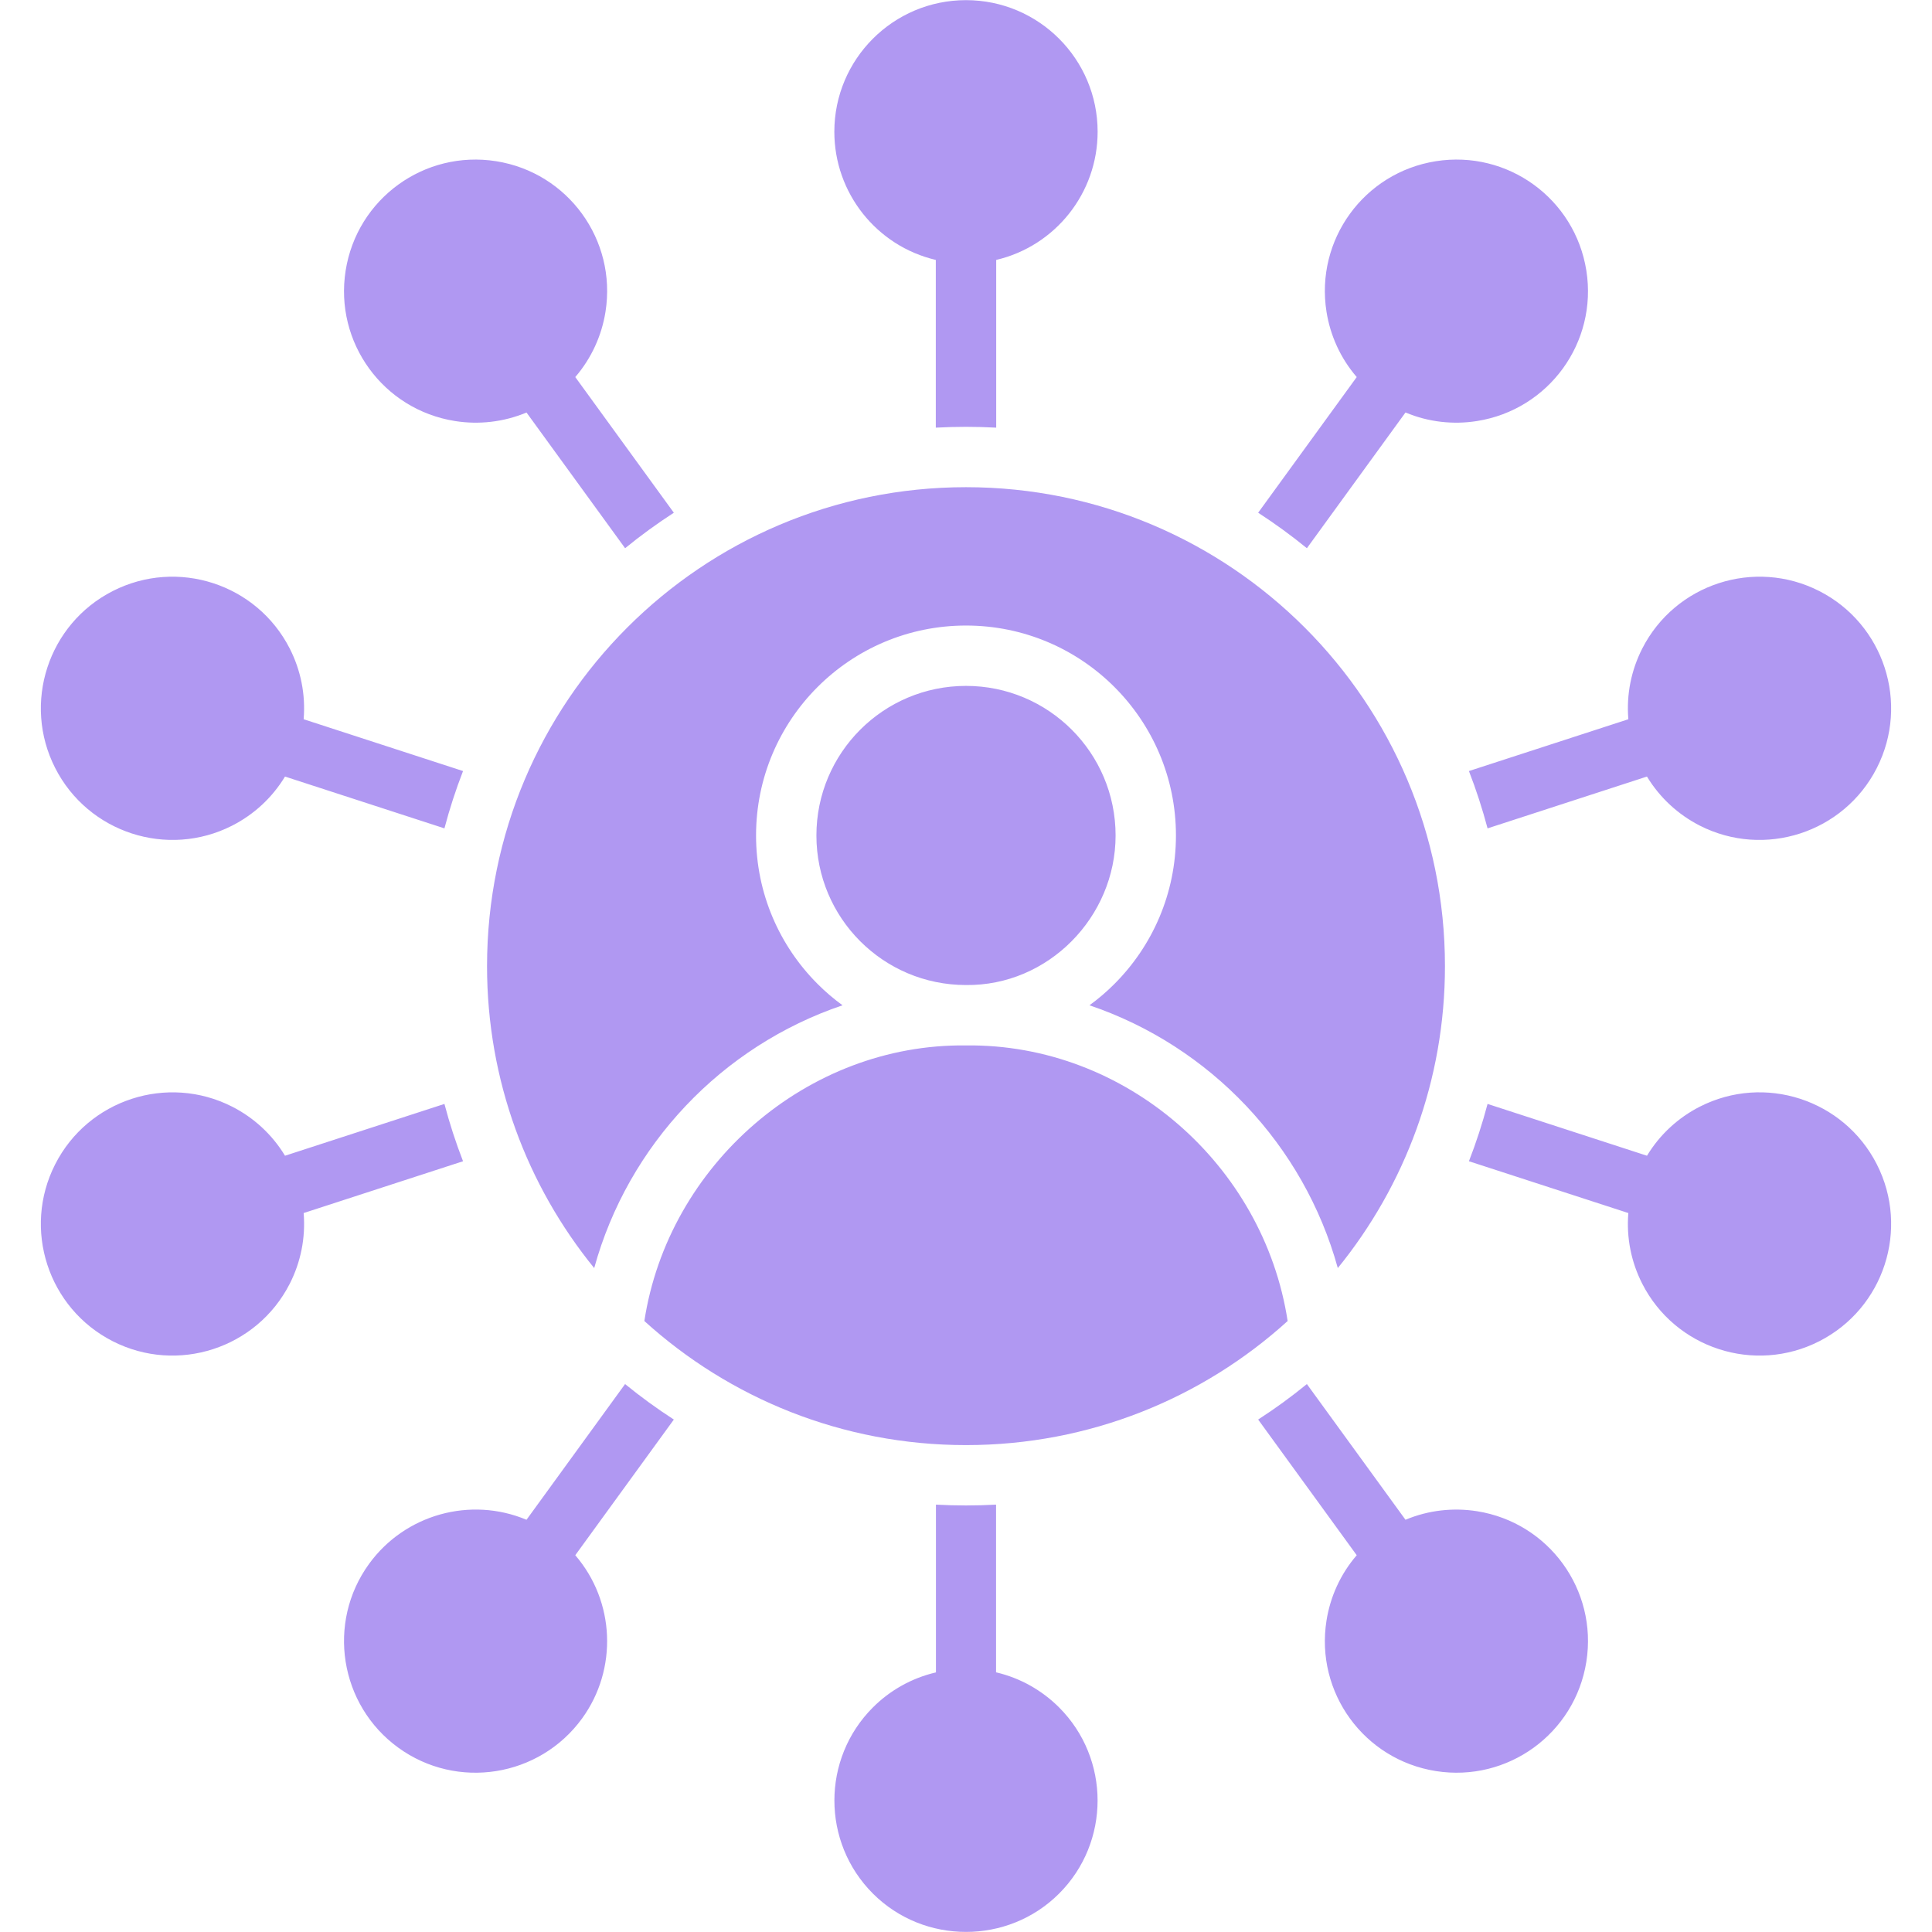 <svg width="54" height="54" viewBox="0 0 54 54" fill="none" xmlns="http://www.w3.org/2000/svg">
<g id="omnichannel 1">
<path id="Vector" fill-rule="evenodd" clip-rule="evenodd" d="M27.844 7.265V11.953C27.564 11.938 27.283 11.93 27 11.93C26.717 11.93 26.435 11.938 26.156 11.953V7.265C24.498 6.876 23.32 5.392 23.32 3.683C23.32 1.651 24.968 0.004 27 0.004C29.032 0.004 30.679 1.651 30.679 3.683C30.679 5.392 29.501 6.876 27.844 7.265ZM27 19.171C24.691 19.171 22.819 21.043 22.819 23.352C22.819 25.66 24.689 27.531 26.997 27.532C29.296 27.56 31.181 25.634 31.181 23.352C31.181 21.043 29.309 19.171 27 19.171ZM27 17.484C23.759 17.484 21.132 20.111 21.132 23.352C21.132 24.972 21.789 26.439 22.851 27.501C23.067 27.718 23.301 27.918 23.549 28.098C20.172 29.241 17.556 32 16.608 35.443C14.735 33.14 13.613 30.203 13.613 27.004C13.613 23.307 15.111 19.96 17.534 17.538C19.956 15.116 23.303 13.617 27 13.617C30.697 13.617 34.043 15.116 36.466 17.538C38.888 19.96 40.387 23.307 40.387 27.004C40.387 30.203 39.264 33.14 37.392 35.443C36.443 32.004 33.825 29.24 30.451 28.098C30.699 27.918 30.933 27.718 31.149 27.501C32.211 26.439 32.868 24.972 32.868 23.352C32.868 20.111 30.241 17.484 27 17.484ZM35.99 36.923C35.319 32.548 31.455 29.166 27 29.22C22.561 29.166 18.678 32.566 18.01 36.923C20.386 39.078 23.54 40.391 27 40.391C30.46 40.391 33.614 39.078 35.99 36.923ZM14.716 42.478L17.471 38.685C17.906 39.04 18.361 39.371 18.834 39.677L16.079 43.469C17.189 44.756 17.271 46.652 16.269 48.032C15.076 49.673 12.773 50.04 11.131 48.847C9.49 47.655 9.124 45.351 10.316 43.71C11.319 42.329 13.147 41.82 14.716 42.478ZM7.966 32.303L12.422 30.855C12.566 31.402 12.74 31.936 12.942 32.457L8.487 33.905C8.545 34.599 8.404 35.281 8.099 35.88C7.177 37.689 4.96 38.41 3.151 37.488C1.342 36.567 0.621 34.35 1.543 32.541C2.464 30.732 4.681 30.011 6.49 30.932C7.09 31.238 7.606 31.707 7.966 32.303ZM39.284 11.529C39.925 11.798 40.618 11.874 41.283 11.768C43.291 11.45 44.657 9.57 44.339 7.562C44.02 5.553 42.14 4.188 40.132 4.506C38.123 4.824 36.758 6.704 37.076 8.713C37.181 9.377 37.467 10.012 37.921 10.539L35.166 14.331C35.639 14.637 36.093 14.968 36.528 15.323L39.284 11.529ZM46.033 21.705L41.578 23.153C41.433 22.606 41.259 22.071 41.057 21.551L45.513 20.103C45.454 19.409 45.596 18.727 45.901 18.128C46.823 16.319 49.04 15.598 50.849 16.52C52.657 17.441 53.379 19.658 52.457 21.467C51.536 23.276 49.318 23.997 47.509 23.076C46.91 22.77 46.394 22.301 46.033 21.705ZM8.487 20.103L12.942 21.551C12.74 22.072 12.566 22.606 12.422 23.153L7.966 21.705C7.606 22.301 7.09 22.77 6.49 23.076C4.681 23.997 2.464 23.276 1.543 21.467C0.621 19.658 1.342 17.441 3.151 16.52C4.96 15.598 7.177 16.319 8.099 18.128C8.404 18.727 8.545 19.409 8.487 20.103ZM16.079 10.539C16.532 10.013 16.819 9.377 16.924 8.713C17.242 6.704 15.876 4.824 13.868 4.506C11.86 4.188 9.979 5.553 9.661 7.562C9.343 9.57 10.708 11.45 12.717 11.768C13.382 11.874 14.075 11.798 14.716 11.53L17.472 15.323C17.906 14.968 18.361 14.637 18.834 14.331L16.079 10.539ZM45.513 33.905L41.057 32.457C41.26 31.936 41.433 31.402 41.578 30.855L46.034 32.303C46.394 31.707 46.91 31.238 47.51 30.932C49.32 30.01 51.535 30.731 52.457 32.541C53.379 34.35 52.658 36.567 50.849 37.488C49.04 38.41 46.823 37.689 45.901 35.88C45.596 35.281 45.454 34.599 45.513 33.905ZM37.921 43.469L35.166 39.677C35.639 39.371 36.094 39.04 36.528 38.685L39.284 42.478C39.925 42.209 40.618 42.134 41.283 42.239C43.291 42.557 44.657 44.438 44.339 46.446C44.021 48.455 42.14 49.82 40.132 49.502C38.124 49.184 36.758 47.304 37.076 45.295C37.181 44.631 37.467 43.995 37.921 43.469ZM26.16 46.744V42.055C26.438 42.07 26.718 42.078 27 42.078C27.282 42.078 27.562 42.07 27.84 42.055V46.742C28.519 46.9 29.125 47.247 29.602 47.723C31.036 49.158 31.037 51.491 29.602 52.926C28.173 54.355 25.827 54.355 24.398 52.926C22.963 51.491 22.963 49.158 24.398 47.723C24.873 47.248 25.48 46.902 26.16 46.744Z" fill="#B098F2"/>
</g>
</svg>